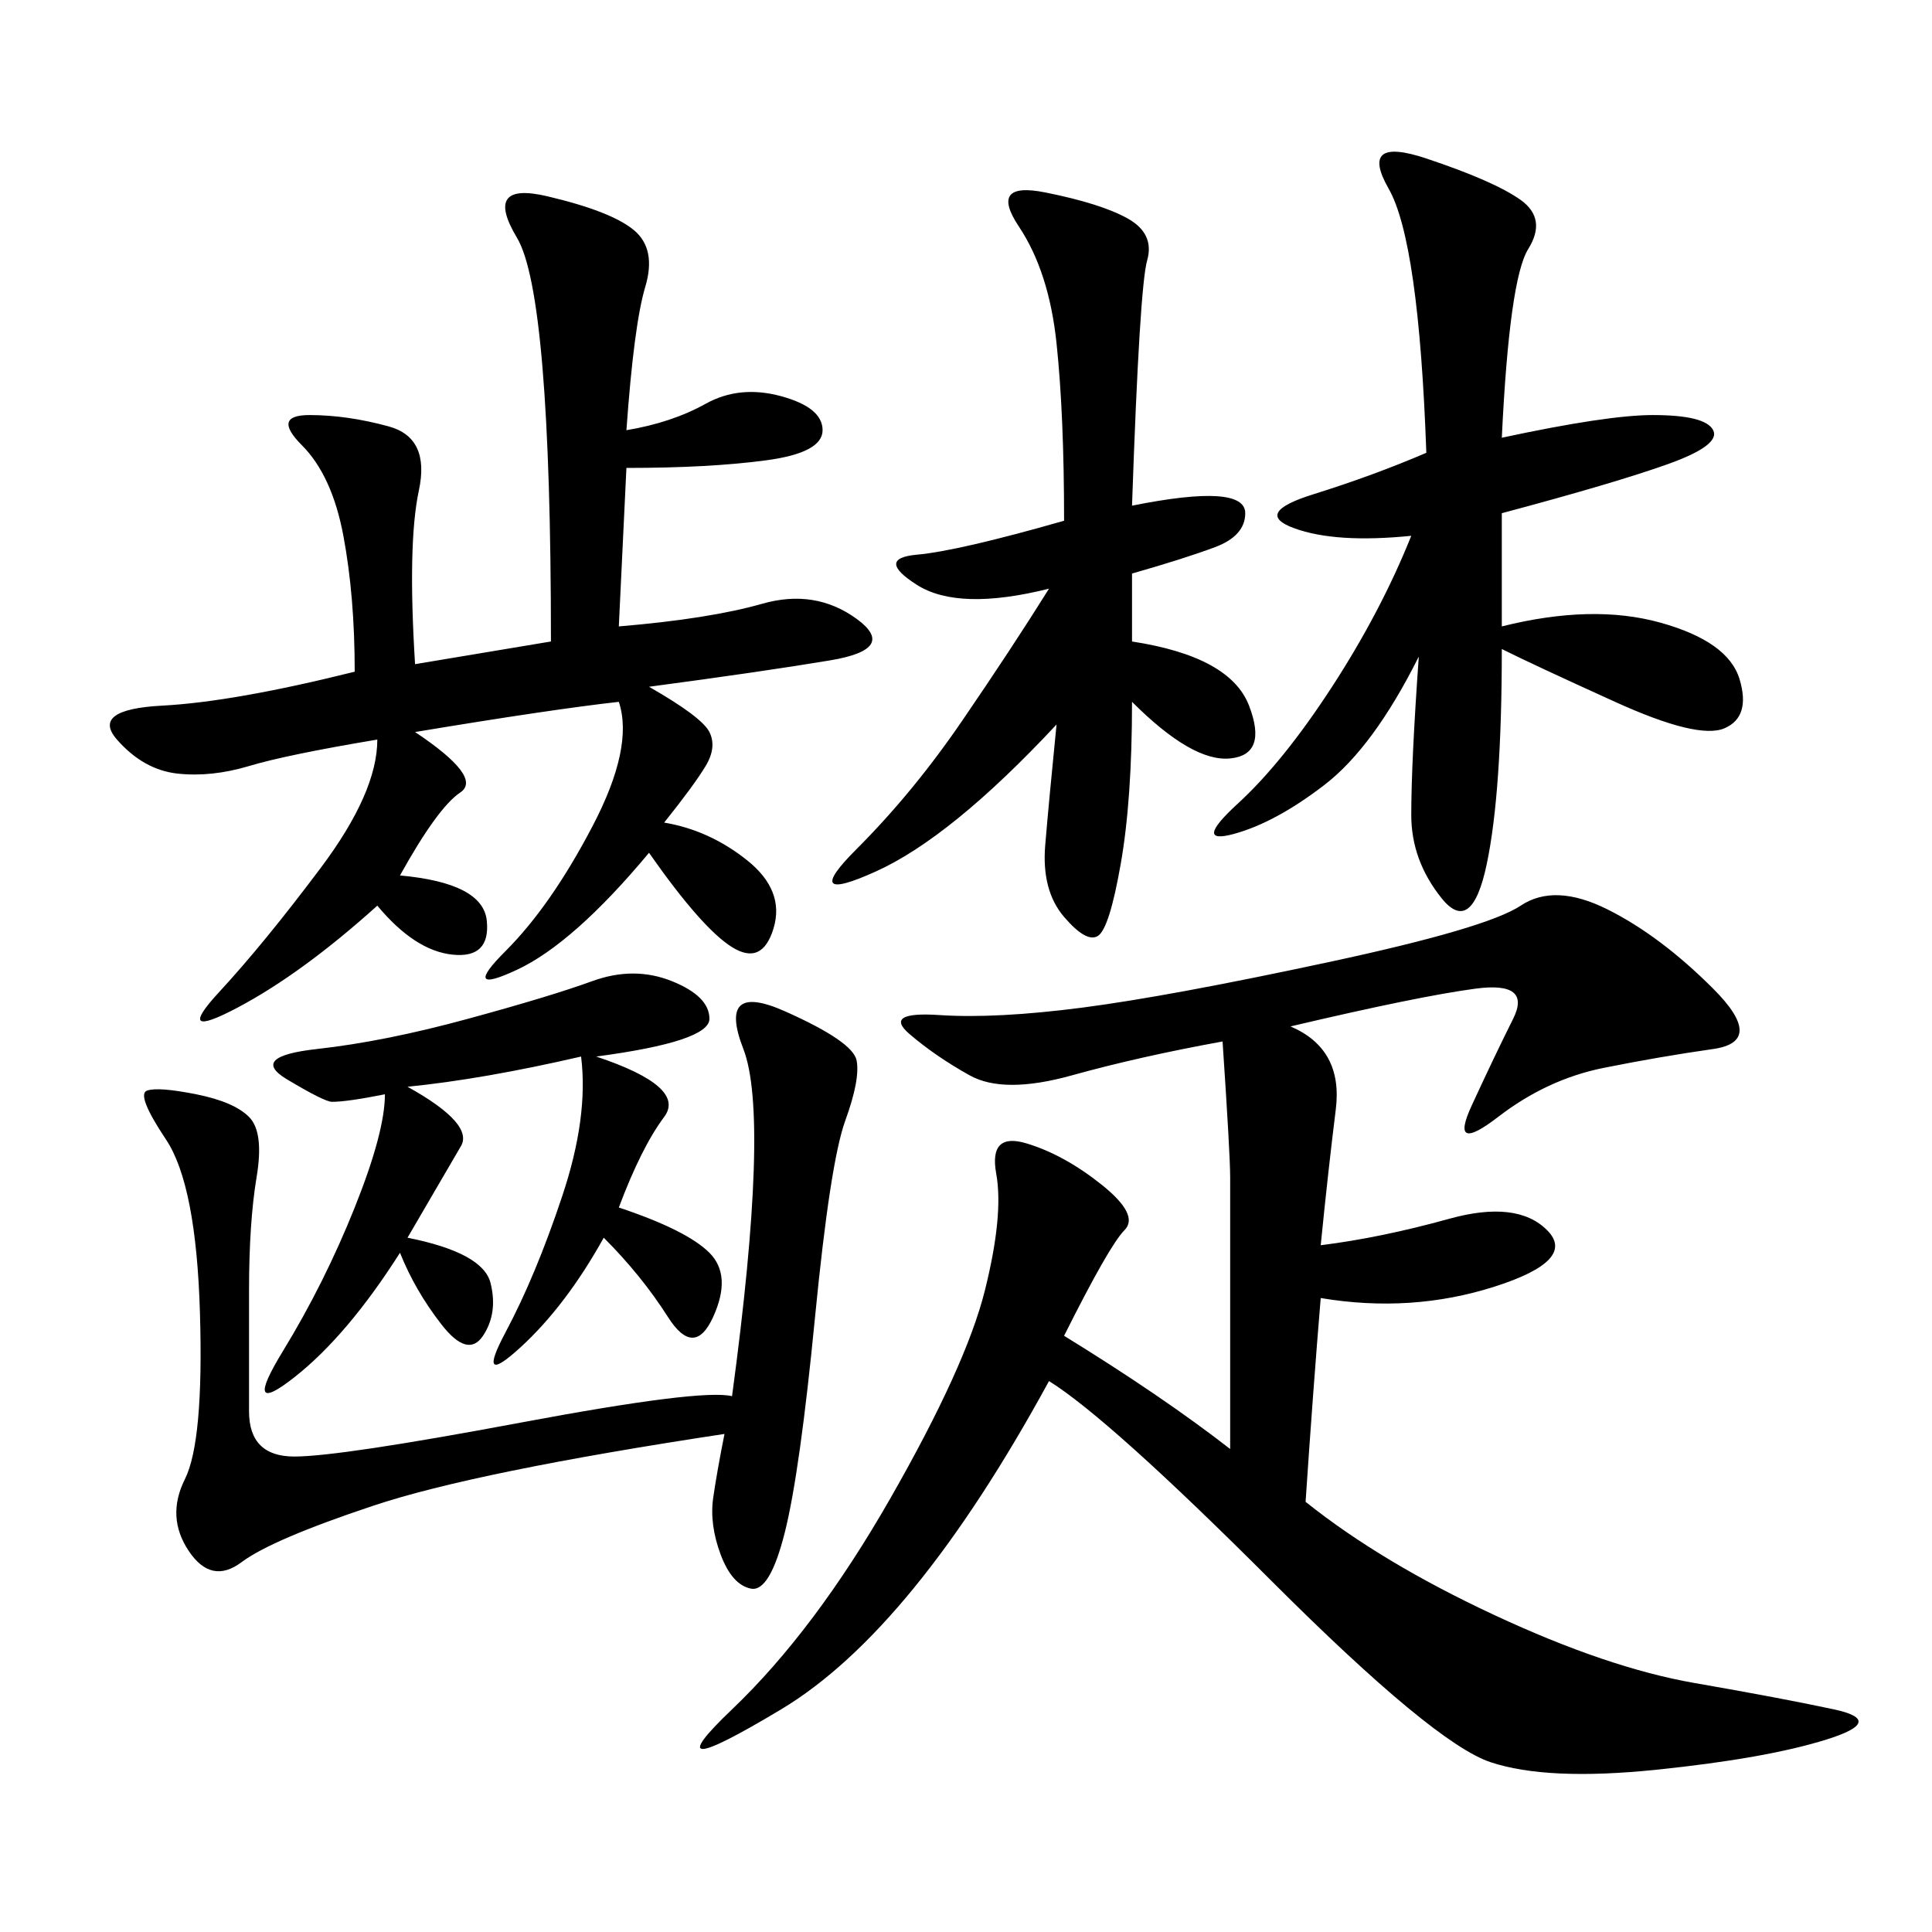 <svg xmlns="http://www.w3.org/2000/svg" xmlns:xlink="http://www.w3.org/1999/xlink" width="300" height="300"><path d="M200.39 159.38Q208.59 162.89 207.42 172.27Q206.25 181.64 205.08 193.36L205.08 193.36Q214.45 192.19 225 189.26Q235.55 186.33 240.23 191.02Q244.92 195.70 232.03 199.80Q219.14 203.91 205.08 201.56L205.08 201.56Q203.91 215.63 202.73 233.20L202.73 233.20Q214.45 242.58 232.03 250.78Q249.61 258.98 263.09 261.33Q276.56 263.67 284.77 265.43Q292.97 267.19 283.59 270.12Q274.22 273.05 257.23 274.80Q240.23 276.56 231.45 273.63Q222.66 270.70 197.46 245.51Q172.27 220.31 162.89 214.45L162.89 214.45Q141.80 253.13 121.29 265.43Q100.78 277.73 113.67 265.43Q126.56 253.13 138.28 232.62Q150 212.11 152.93 200.39Q155.86 188.67 154.69 182.23Q153.52 175.78 159.38 177.54Q165.23 179.30 171.09 183.98Q176.95 188.67 174.61 191.02Q172.27 193.36 165.23 207.42L165.23 207.42Q180.47 216.80 191.02 225L191.02 225L191.02 182.81Q191.02 179.30 189.84 161.72L189.84 161.72Q176.95 164.06 166.41 166.99Q155.86 169.92 150.59 166.99Q145.31 164.06 141.21 160.55Q137.11 157.03 145.90 157.62Q154.69 158.20 168.16 156.45Q181.64 154.69 206.25 149.41Q230.86 144.14 236.13 140.63Q241.41 137.11 249.61 141.21Q257.81 145.31 266.02 153.52Q274.22 161.72 266.02 162.89Q257.81 164.06 249.02 165.82Q240.23 167.58 232.62 173.44Q225 179.30 228.52 171.68Q232.03 164.06 234.96 158.20Q237.89 152.34 229.10 153.52Q220.31 154.69 200.39 159.38L200.39 159.38ZM97.27 66.80Q104.30 65.63 109.57 62.70Q114.84 59.77 121.29 61.52Q127.73 63.28 127.73 66.80L127.73 66.80Q127.73 70.31 118.95 71.48Q110.16 72.66 97.27 72.66L97.27 72.66L96.09 97.27Q110.16 96.09 118.36 93.75Q126.56 91.41 133.01 96.09Q139.45 100.78 128.91 102.54Q118.36 104.30 100.78 106.64L100.78 106.64Q108.98 111.33 110.16 113.67Q111.33 116.02 109.57 118.95Q107.81 121.88 103.13 127.73L103.13 127.73Q110.16 128.91 116.02 133.59Q121.88 138.28 120.12 144.14Q118.36 150 113.67 147.07Q108.98 144.14 100.78 132.42L100.78 132.42Q89.06 146.48 80.27 150.59Q71.48 154.69 78.52 147.66Q85.55 140.63 91.99 128.32Q98.44 116.02 96.09 108.98L96.09 108.98Q85.55 110.16 64.45 113.67L64.45 113.67Q75 120.70 71.48 123.05Q67.97 125.39 62.11 135.94L62.11 135.94Q75 137.11 75.59 142.97Q76.17 148.83 70.31 148.24Q64.45 147.66 58.59 140.63L58.59 140.63Q46.88 151.17 36.91 156.45Q26.95 161.72 33.98 154.10Q41.02 146.48 49.80 134.77Q58.59 123.05 58.59 114.84L58.59 114.84Q44.53 117.19 38.67 118.95Q32.81 120.70 27.54 120.12Q22.27 119.53 18.16 114.84Q14.06 110.16 25.20 109.57Q36.33 108.98 55.08 104.30L55.08 104.30Q55.08 92.58 53.32 83.20Q51.56 73.83 46.88 69.14Q42.19 64.45 48.05 64.45L48.05 64.45Q53.91 64.45 60.35 66.21Q66.80 67.97 65.04 76.17Q63.28 84.38 64.45 103.13L64.45 103.13L85.55 99.61Q85.55 45.70 80.27 36.91Q75 28.13 84.96 30.47Q94.92 32.81 98.44 35.74Q101.95 38.67 100.20 44.53Q98.44 50.39 97.27 66.80L97.27 66.80ZM219.14 83.20Q207.42 84.38 200.98 82.03Q194.53 79.69 203.91 76.76Q213.28 73.83 221.48 70.31L221.48 70.31Q220.31 37.50 215.63 29.30Q210.94 21.09 221.48 24.61Q232.03 28.13 236.13 31.05Q240.23 33.98 237.30 38.67Q234.38 43.36 233.20 67.97L233.20 67.97Q249.61 64.45 256.64 64.45L256.64 64.45Q264.84 64.45 266.02 66.80Q267.19 69.14 258.98 72.07Q250.78 75 233.20 79.69L233.20 79.69L233.20 97.27Q247.27 93.75 257.81 96.68Q268.36 99.61 270.12 105.47Q271.88 111.33 267.77 113.09Q263.67 114.84 250.78 108.98Q237.89 103.13 233.20 100.78L233.20 100.78Q233.20 123.05 230.86 134.18Q228.52 145.31 223.83 139.45Q219.14 133.59 219.14 126.56L219.14 126.56Q219.14 118.36 220.31 101.95L220.31 101.95Q213.28 116.02 205.66 121.88Q198.05 127.73 191.60 129.49Q185.16 131.25 192.19 124.80Q199.22 118.36 206.84 106.64Q214.45 94.92 219.14 83.20L219.14 83.20ZM175.78 108.98Q175.78 124.22 174.02 134.18Q172.27 144.14 170.51 145.31Q168.75 146.48 165.23 142.38Q161.72 138.28 162.30 131.25Q162.89 124.22 164.06 112.50L164.06 112.50Q147.66 130.08 135.94 135.35Q124.22 140.63 133.01 131.84Q141.80 123.05 149.41 111.91Q157.03 100.78 162.89 91.41L162.89 91.41Q148.83 94.92 142.38 90.82Q135.94 86.72 142.38 86.13Q148.83 85.55 165.23 80.86L165.23 80.86Q165.23 64.45 164.06 53.32Q162.89 42.19 158.20 35.16Q153.52 28.13 162.30 29.88Q171.09 31.64 175.20 33.98Q179.30 36.33 178.13 40.43Q176.95 44.53 175.78 78.52L175.78 78.52Q193.36 75 193.36 79.69L193.36 79.69Q193.36 83.20 188.67 84.96Q183.98 86.72 175.78 89.06L175.78 89.06L175.78 99.61Q191.02 101.95 193.95 109.57Q196.88 117.19 191.02 117.77Q185.16 118.36 175.78 108.98L175.78 108.98ZM112.50 222.66Q73.83 228.52 58.01 233.79Q42.19 239.06 37.50 242.58Q32.81 246.09 29.30 240.82Q25.78 235.55 28.71 229.69Q31.64 223.83 31.05 203.91Q30.47 183.98 25.78 176.95Q21.09 169.92 22.85 169.34Q24.61 168.75 30.47 169.92Q36.33 171.09 38.67 173.44Q41.02 175.78 39.84 182.81Q38.67 189.84 38.67 200.39L38.67 200.39L38.67 219.14Q38.67 226.17 45.70 226.17L45.70 226.17Q52.73 226.17 80.86 220.90Q108.98 215.63 113.67 216.80L113.67 216.80Q119.53 173.44 115.43 162.89Q111.33 152.34 121.88 157.03Q132.42 161.72 133.01 164.65Q133.59 167.58 131.25 174.02Q128.91 180.47 126.56 204.49Q124.22 228.52 121.88 237.89Q119.53 247.27 116.60 246.68Q113.67 246.09 111.91 241.41Q110.16 236.72 110.74 232.62Q111.33 228.52 112.50 222.66L112.50 222.66ZM92.58 164.06Q106.64 168.75 103.13 173.44Q99.61 178.13 96.09 187.50L96.09 187.50Q106.64 191.02 110.16 194.53Q113.67 198.05 110.74 204.49Q107.81 210.94 103.71 204.49Q99.61 198.05 93.75 192.19L93.75 192.19Q87.89 202.73 80.86 209.18Q73.83 215.63 78.52 206.84Q83.20 198.05 87.30 185.74Q91.41 173.44 90.23 164.06L90.23 164.06Q75 167.58 63.28 168.75L63.28 168.75Q73.83 174.61 71.48 178.13L71.48 178.13L63.28 192.19Q75 194.53 76.17 199.22Q77.34 203.91 75 207.42Q72.66 210.94 68.55 205.66Q64.45 200.39 62.11 194.53L62.11 194.53Q53.91 207.42 45.70 213.87Q37.50 220.31 43.95 209.77Q50.39 199.22 55.08 187.50Q59.77 175.78 59.77 169.92L59.77 169.92Q53.91 171.09 51.56 171.09L51.56 171.09Q50.39 171.09 44.53 167.58Q38.67 164.06 49.22 162.89Q59.77 161.72 72.66 158.20Q85.55 154.69 91.99 152.34Q98.44 150 104.30 152.34Q110.16 154.69 110.16 158.20L110.16 158.20Q110.16 161.72 92.58 164.06L92.58 164.06Z"/></svg>
